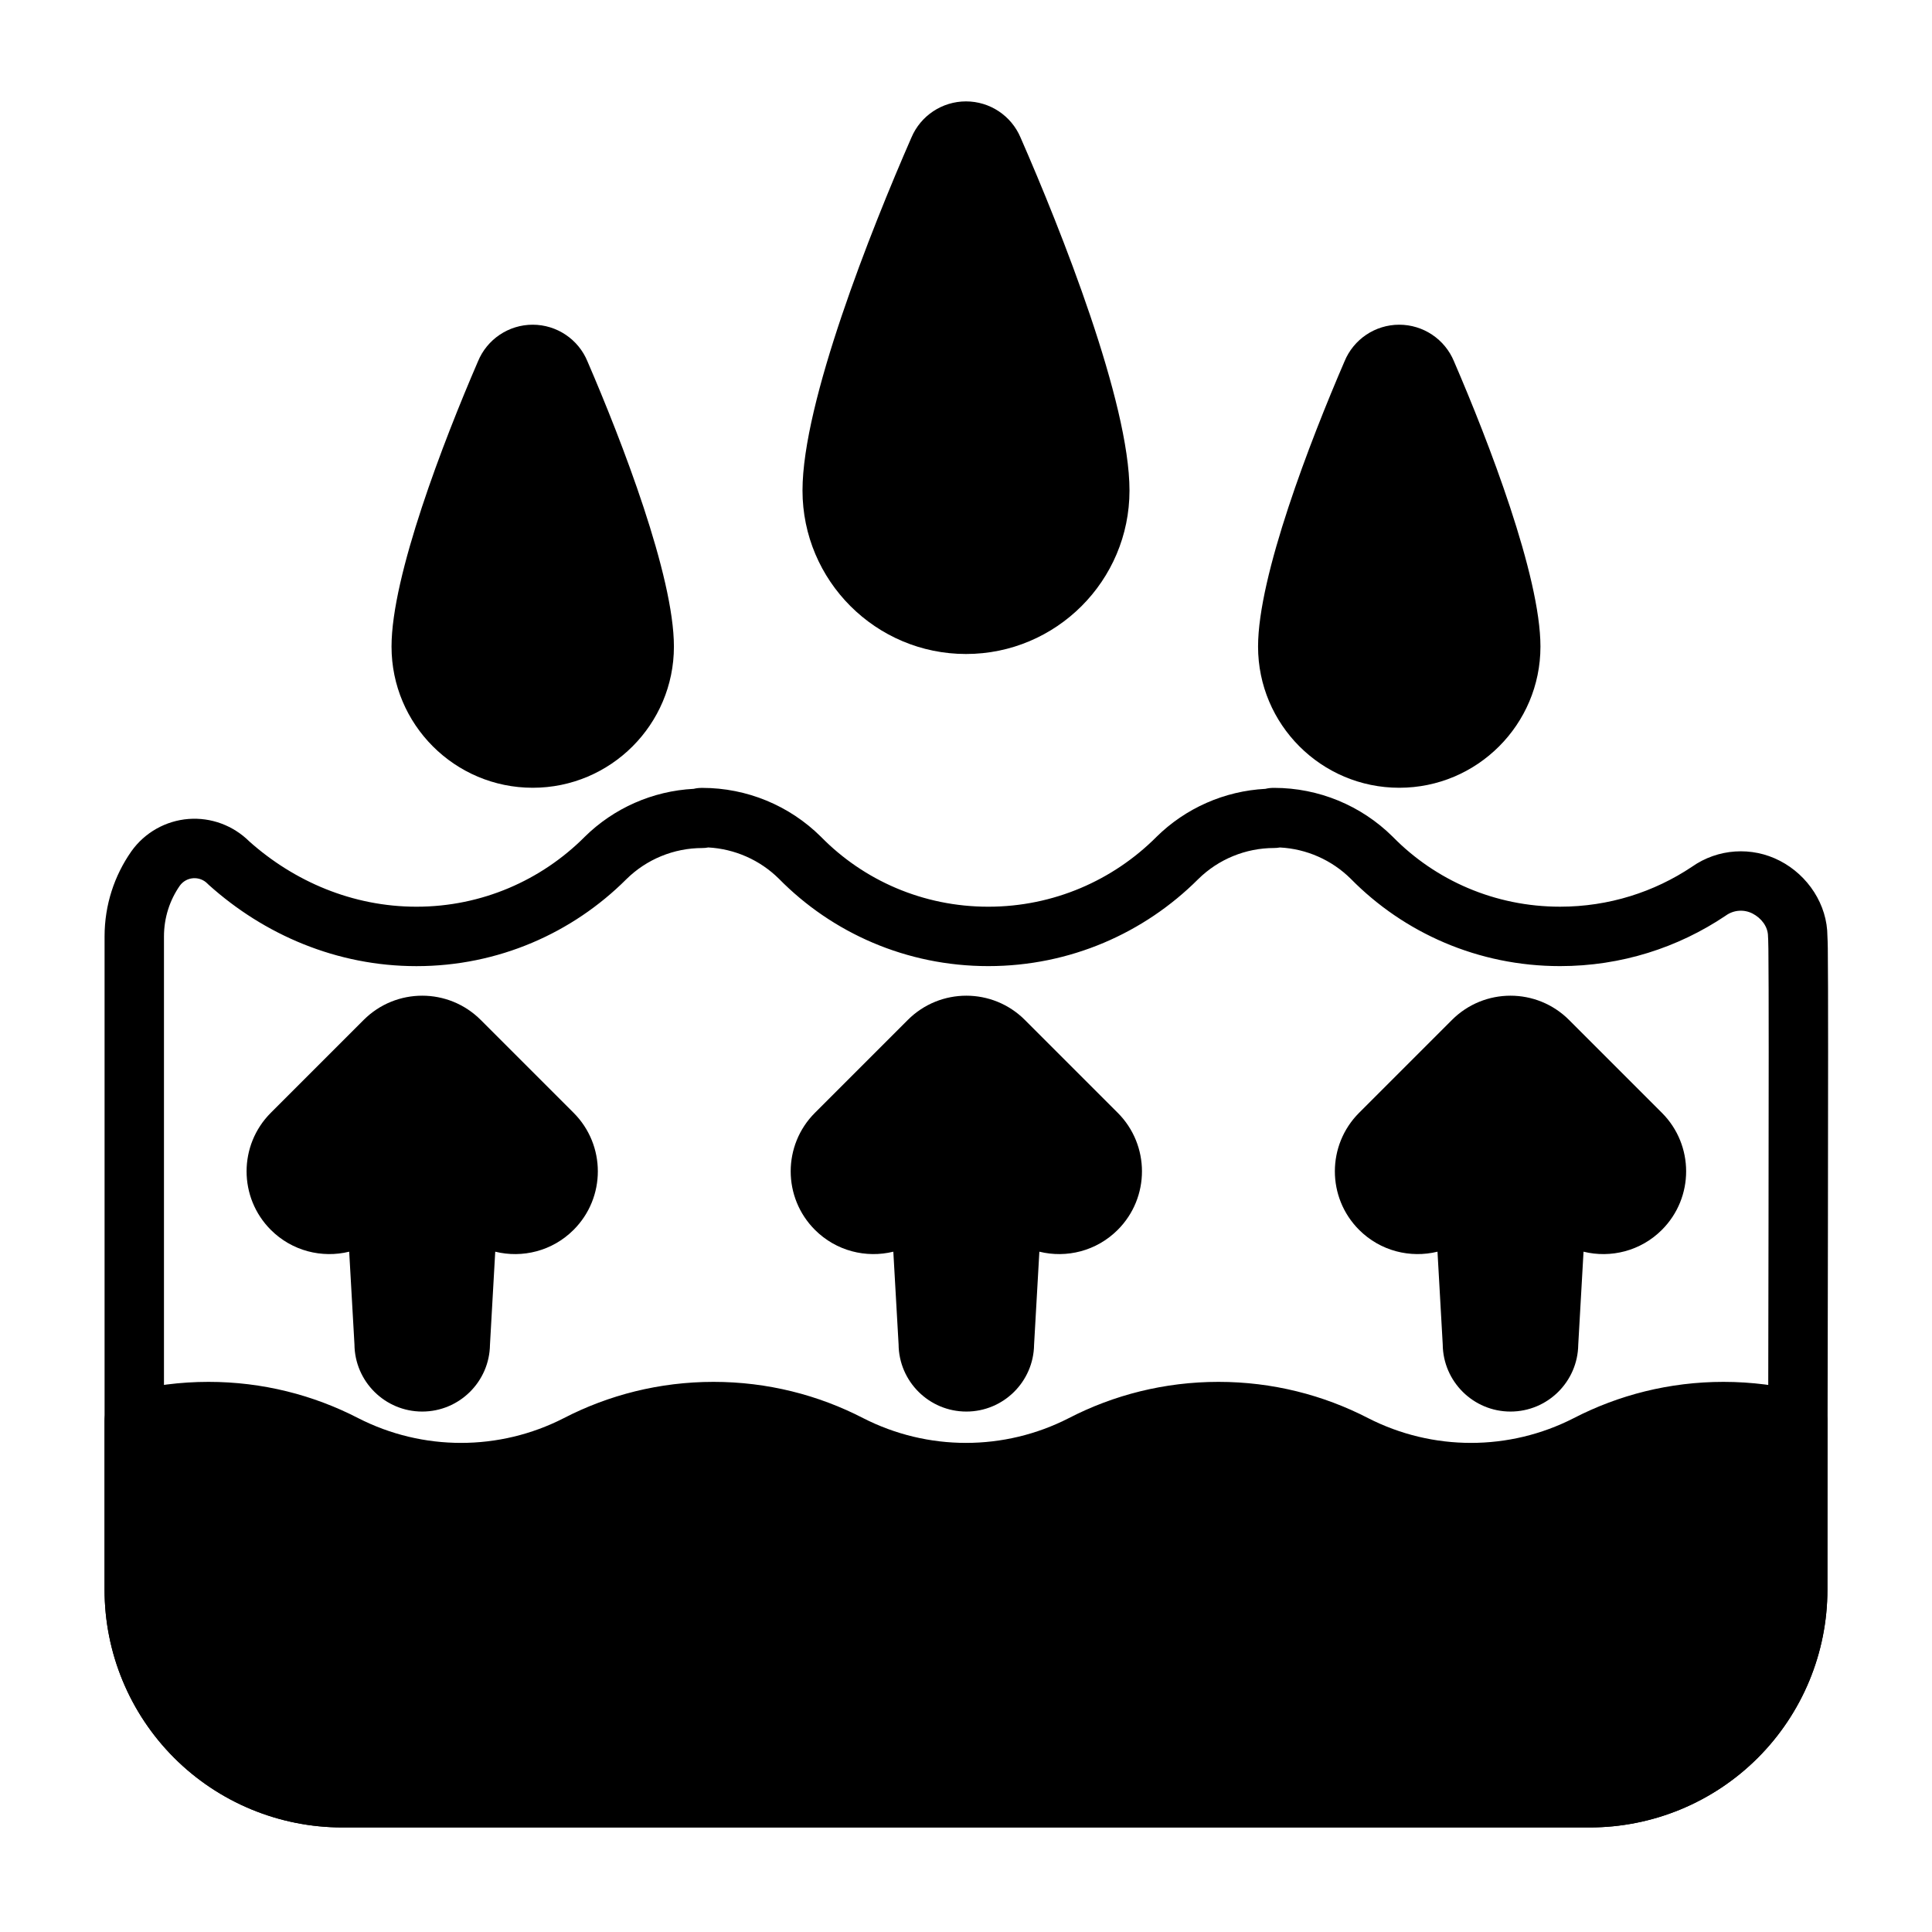 <?xml version="1.0" encoding="UTF-8"?>
<!-- Uploaded to: ICON Repo, www.svgrepo.com, Generator: ICON Repo Mixer Tools -->
<svg fill="#000000" width="800px" height="800px" version="1.1" viewBox="144 144 512 512" xmlns="http://www.w3.org/2000/svg">
 <g fill-rule="evenodd">
  <path d="m414.46 180.46c-2.457-5.809-8.148-9.59-14.461-9.59s-12.012 3.777-14.469 9.59c-10.715 24.496-28.859 70.125-28.859 93.527 0 23.906 19.414 43.328 43.328 43.328s43.328-19.422 43.328-43.328c0-23.402-18.145-69.031-28.867-93.527z"/>
  <path d="m529.33 239.78c-2.418-5.879-8.148-9.723-14.516-9.73-6.375 0-12.113 3.856-14.523 9.762-9.094 21.074-22.891 56.797-22.891 75.539 0 20.648 16.766 37.414 37.422 37.414 20.648 0 37.414-16.766 37.414-37.414 0-18.742-13.793-54.465-22.906-75.57z"/>
  <path d="m299.69 239.78c-2.418-5.879-8.148-9.723-14.516-9.73-6.375 0-12.113 3.856-14.523 9.762-9.102 21.074-22.891 56.797-22.891 75.539 0 20.648 16.766 37.414 37.422 37.414 20.648 0 37.414-16.766 37.414-37.414 0-18.742-13.793-54.465-22.906-75.57z"/>
  <path d="m177.61 512.94c-3.473 0.898-5.902 4.031-5.902 7.629v44.746c0 16.703 6.637 32.723 18.445 44.531s27.828 18.445 44.531 18.445h330.62c16.703 0 32.723-6.637 44.531-18.445s18.445-27.828 18.445-44.531v-44.746c0-3.598-2.434-6.731-5.902-7.629-6.918-1.777-14.176-2.731-21.648-2.731-14.305 0-27.805 3.481-39.699 9.629-17.082 8.73-37.344 8.73-54.457-0.016-11.863-6.133-25.363-9.613-39.668-9.613-14.305 0-27.805 3.481-39.699 9.629-17.082 8.73-37.344 8.73-54.457-0.016-11.863-6.133-25.363-9.613-39.668-9.613-14.305 0-27.805 3.481-39.699 9.629-17.082 8.73-37.344 8.73-54.457-0.016-11.863-6.133-25.363-9.613-39.668-9.613-7.469 0-14.73 0.953-21.648 2.731z"/>
  <path d="m479.38 353.05c-10.863 0.559-21.184 5.094-28.961 12.785-0.008 0.016-0.016 0.023-0.023 0.031-11.398 11.375-27.129 18.422-44.492 18.422-17.336 0-33.047-7.023-44.312-18.5-0.031-0.031-0.055-0.055-0.078-0.078-8.352-8.266-19.617-12.902-31.363-12.91-0.789 0-1.551 0.055-2.305 0.25-10.863 0.559-21.184 5.094-28.961 12.785-0.008 0.016-0.016 0.023-0.023 0.031-11.398 11.375-27.129 18.422-44.492 18.422-17.012 0-32.449-6.754-44.258-17.262-4.312-4.281-10.18-6.445-16.145-5.992-6.062 0.473-11.602 3.598-15.137 8.551-0.016 0.023-0.031 0.047-0.047 0.07-4.457 6.375-7.07 14.137-7.07 22.508v173.15c0 16.703 6.637 32.723 18.445 44.531s27.828 18.445 44.531 18.445h330.62c16.703 0 32.723-6.637 44.531-18.445s18.445-27.828 18.445-44.531c0-51.934 0.332-150.73 0.102-169.99-0.016-1.379-0.062-2.465-0.102-3.219-0.016-8.367-5.156-16.137-12.594-19.98-7.453-3.856-16.438-3.25-23.301 1.574-9.973 6.676-22.012 10.586-34.953 10.586-17.336 0-33.047-7.023-44.312-18.5-0.031-0.031-0.055-0.055-0.078-0.078-8.352-8.266-19.617-12.902-31.363-12.91-0.789 0-1.551 0.055-2.305 0.25zm-147.71 15.531c7.031 0.379 13.707 3.312 18.742 8.289 14.113 14.359 33.785 23.16 55.488 23.16 21.703 0 41.375-8.801 55.617-23.027 5.344-5.289 12.594-8.273 20.145-8.273 0.52 0 1.031-0.047 1.52-0.141 7.047 0.363 13.73 3.305 18.766 8.281 14.113 14.359 33.785 23.16 55.488 23.16 16.215 0 31.293-4.914 43.824-13.328 0.055-0.039 0.102-0.07 0.156-0.109 2.07-1.465 4.785-1.652 7.039-0.488 2.297 1.188 4.086 3.449 4.086 6.031 0 0.293 0.016 0.582 0.047 0.867 0.016 0.379 0.039 1.449 0.055 2.519 0.227 19.223-0.102 117.92-0.102 169.79 0 12.523-4.977 24.535-13.832 33.402-8.863 8.855-20.875 13.832-33.402 13.832h-330.62c-12.523 0-24.535-4.977-33.402-13.832-8.855-8.863-13.832-20.875-13.832-33.402v-173.15c0-5 1.551-9.637 4.203-13.453 0.828-1.141 2.109-1.867 3.519-1.969 1.418-0.109 2.809 0.41 3.801 1.426 0.117 0.125 0.234 0.242 0.371 0.355 14.625 13.145 33.859 21.516 55.016 21.516 21.703 0 41.375-8.801 55.617-23.027 5.344-5.289 12.594-8.273 20.145-8.273 0.527 0 1.039-0.047 1.543-0.148z"/>
  <path d="m236.54 475.71c-7.211 1.77-15.145-0.156-20.773-5.785-8.559-8.559-8.559-22.457 0-31.023l24.609-24.609c8.574-8.566 22.457-8.566 31.023 0l24.609 24.609c8.566 8.566 8.566 22.465 0 31.023-5.629 5.629-13.562 7.559-20.766 5.785l-1.395 24.664c-0.133 9.793-8.133 17.703-17.957 17.703-9.863 0-17.879-7.965-17.957-17.805z"/>
  <path d="m380.74 475.71c-7.211 1.77-15.145-0.156-20.773-5.785-8.566-8.559-8.566-22.457 0-31.023l24.609-24.609c8.566-8.566 22.457-8.566 31.023 0l24.609 24.609c8.566 8.566 8.566 22.465 0 31.023-5.629 5.629-13.562 7.559-20.766 5.785l-1.402 24.664c-0.133 9.793-8.125 17.703-17.949 17.703-9.863 0-17.879-7.965-17.957-17.805z"/>
  <path d="m524.95 475.71c-7.211 1.77-15.145-0.156-20.773-5.785-8.566-8.559-8.566-22.457 0-31.023l24.609-24.609c8.566-8.566 22.457-8.566 31.023 0l24.609 24.609c8.566 8.566 8.566 22.465 0 31.023-5.629 5.629-13.562 7.559-20.766 5.785l-1.402 24.664c-0.133 9.793-8.125 17.703-17.957 17.703-9.855 0-17.871-7.965-17.957-17.805z"/>
 </g>
</svg>
